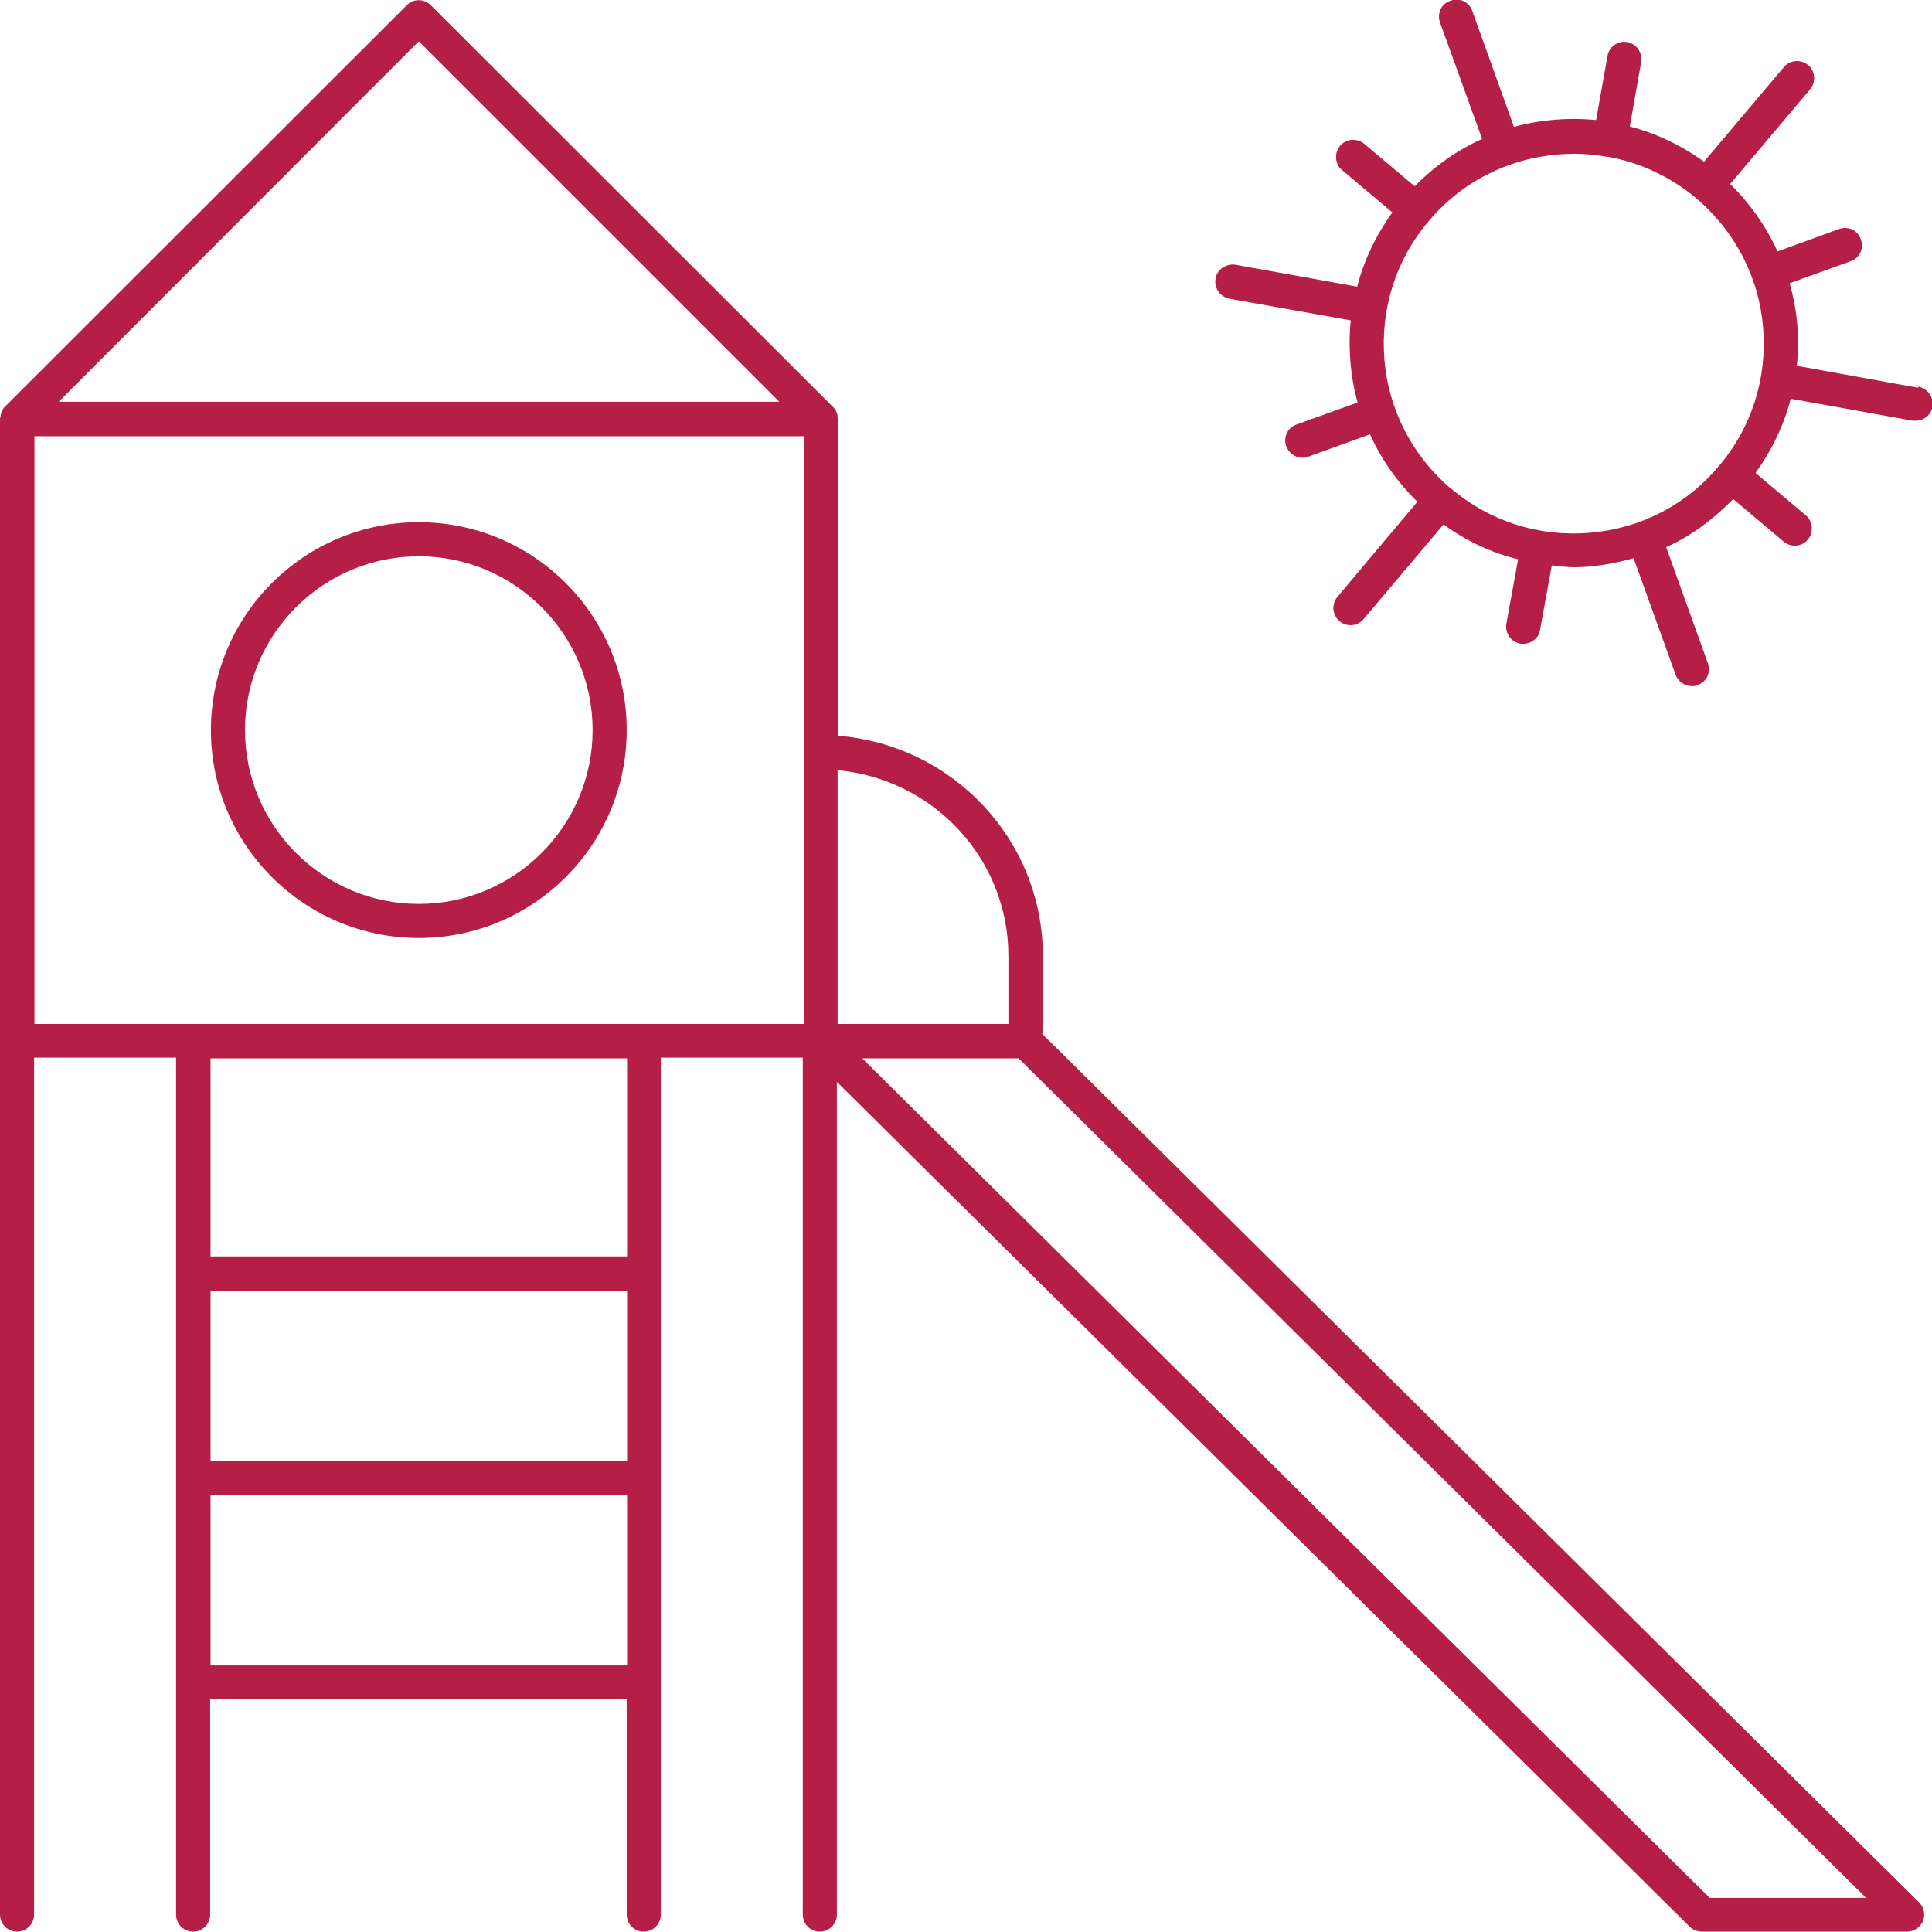 <?xml version="1.0" encoding="UTF-8"?><svg id="Layer_2" xmlns="http://www.w3.org/2000/svg" viewBox="0 0 51.02 51.02"><defs><style>.cls-1{fill:#b51e45;}</style></defs><g id="Layer_1-2"><g id="Kids_play_areas"><path class="cls-1" d="M11.06,13.79c-3.03,0-5.49,2.46-5.49,5.49s2.46,5.49,5.49,5.49,5.49-2.46,5.49-5.49-2.46-5.49-5.49-5.49ZM11.06,23.87c-2.53,0-4.59-2.06-4.59-4.59s2.06-4.59,4.59-4.59,4.59,2.06,4.59,4.59-2.06,4.59-4.59,4.59Z"/><path class="cls-1" d="M27.54,27.3v-2.05c0-3.08-2.39-5.58-5.41-5.82v-8.37s-.01-.02-.01-.03c0-.1-.04-.21-.12-.28,0,0,0,0,0,0L11.38.14c-.18-.18-.46-.18-.64,0L.13,10.74s0,0,0,0c-.08.08-.11.18-.12.28,0,.01-.01.02-.01.03v39.51c0,.25.2.45.45.45s.45-.2.45-.45v-22.63h3.75v22.63c0,.25.2.45.45.45s.45-.2.45-.45v-5.69h11v5.69c0,.25.2.45.45.45s.45-.2.45-.45v-22.63h3.75v22.63c0,.25.2.45.45.45s.45-.2.45-.45v-21.99l22.52,22.31c.08.08.2.13.32.13h5.42c.18,0,.35-.11.42-.28.07-.17.03-.36-.1-.49l-23.17-22.95ZM26.63,25.25v1.79h-4.51v-6.7c2.52.23,4.51,2.33,4.51,4.91ZM11.06,1.09l9.52,9.52H1.55L11.06,1.09ZM16.56,38.58H5.56v-4.49h11v4.49ZM5.56,43.98v-4.49h11v4.49H5.56ZM16.56,33.18H5.56v-5.23h11v5.23ZM17.02,27.04H.91v-15.52h20.32v15.52h-4.21ZM45.15,50.12l-22.38-22.17h4.13l22.38,22.17h-4.13Z"/><path class="cls-1" d="M50.65,10.24l-3.2-.58c.04-.36.05-.73.01-1.1-.03-.37-.1-.73-.2-1.08l1.61-.58c.24-.08.36-.34.27-.58-.08-.24-.34-.36-.58-.27l-1.62.59c-.3-.66-.72-1.26-1.25-1.78l2.11-2.5c.16-.19.14-.48-.05-.64-.19-.16-.48-.14-.64.05l-2.11,2.5c-.61-.44-1.27-.75-1.96-.93l.3-1.7c.04-.25-.12-.48-.37-.53-.24-.04-.48.12-.52.37l-.3,1.69c-.73-.07-1.47-.01-2.17.18l-1.1-3.06c-.08-.24-.34-.36-.58-.27-.24.08-.36.34-.27.58l1.11,3.07c-.65.29-1.25.71-1.78,1.25l-1.33-1.12c-.19-.16-.48-.14-.64.05-.16.19-.14.48.05.64l1.33,1.12c-.44.61-.75,1.27-.93,1.96l-3.22-.58c-.24-.03-.48.12-.52.37-.04.25.12.48.37.53l3.2.57c-.07.73-.01,1.47.18,2.17l-1.61.58c-.24.08-.36.34-.27.58.07.18.24.3.43.3.05,0,.1,0,.15-.03l1.63-.59c.29.65.71,1.25,1.25,1.78l-2.11,2.51c-.16.19-.14.48.05.64.08.07.19.11.29.11.13,0,.26-.05.35-.16l2.11-2.5c.61.44,1.27.75,1.97.92l-.31,1.7c-.04.25.12.48.37.53.03,0,.05,0,.08,0,.21,0,.41-.15.44-.37l.31-1.7c.2.02.39.05.59.05.53,0,1.06-.1,1.57-.24l1.11,3.08c.07.18.24.3.43.3.05,0,.1,0,.15-.03.24-.08.36-.34.27-.58l-1.1-3.06c.65-.29,1.24-.73,1.77-1.27l1.33,1.12c.08.07.19.11.29.11.13,0,.26-.05.35-.16.16-.19.14-.48-.05-.64l-1.33-1.12c.43-.6.75-1.26.93-1.96l3.22.58s.05,0,.08,0c.21,0,.41-.15.44-.37.04-.25-.12-.48-.37-.53ZM38.32,12.91c-1.02-.87-1.65-2.08-1.76-3.41-.11-1.34.3-2.64,1.17-3.66.86-1.03,2.08-1.65,3.41-1.76.14-.01.29-.02.43-.02.29,0,.59.03.87.08,0,0,0,0,0,0,0,0,.01,0,.02,0,.85.15,1.66.53,2.34,1.1,1.02.87,1.65,2.08,1.76,3.41.11,1.34-.3,2.64-1.17,3.66-.86,1.03-2.08,1.65-3.41,1.76-1.34.11-2.64-.3-3.66-1.17Z"/></g></g></svg>